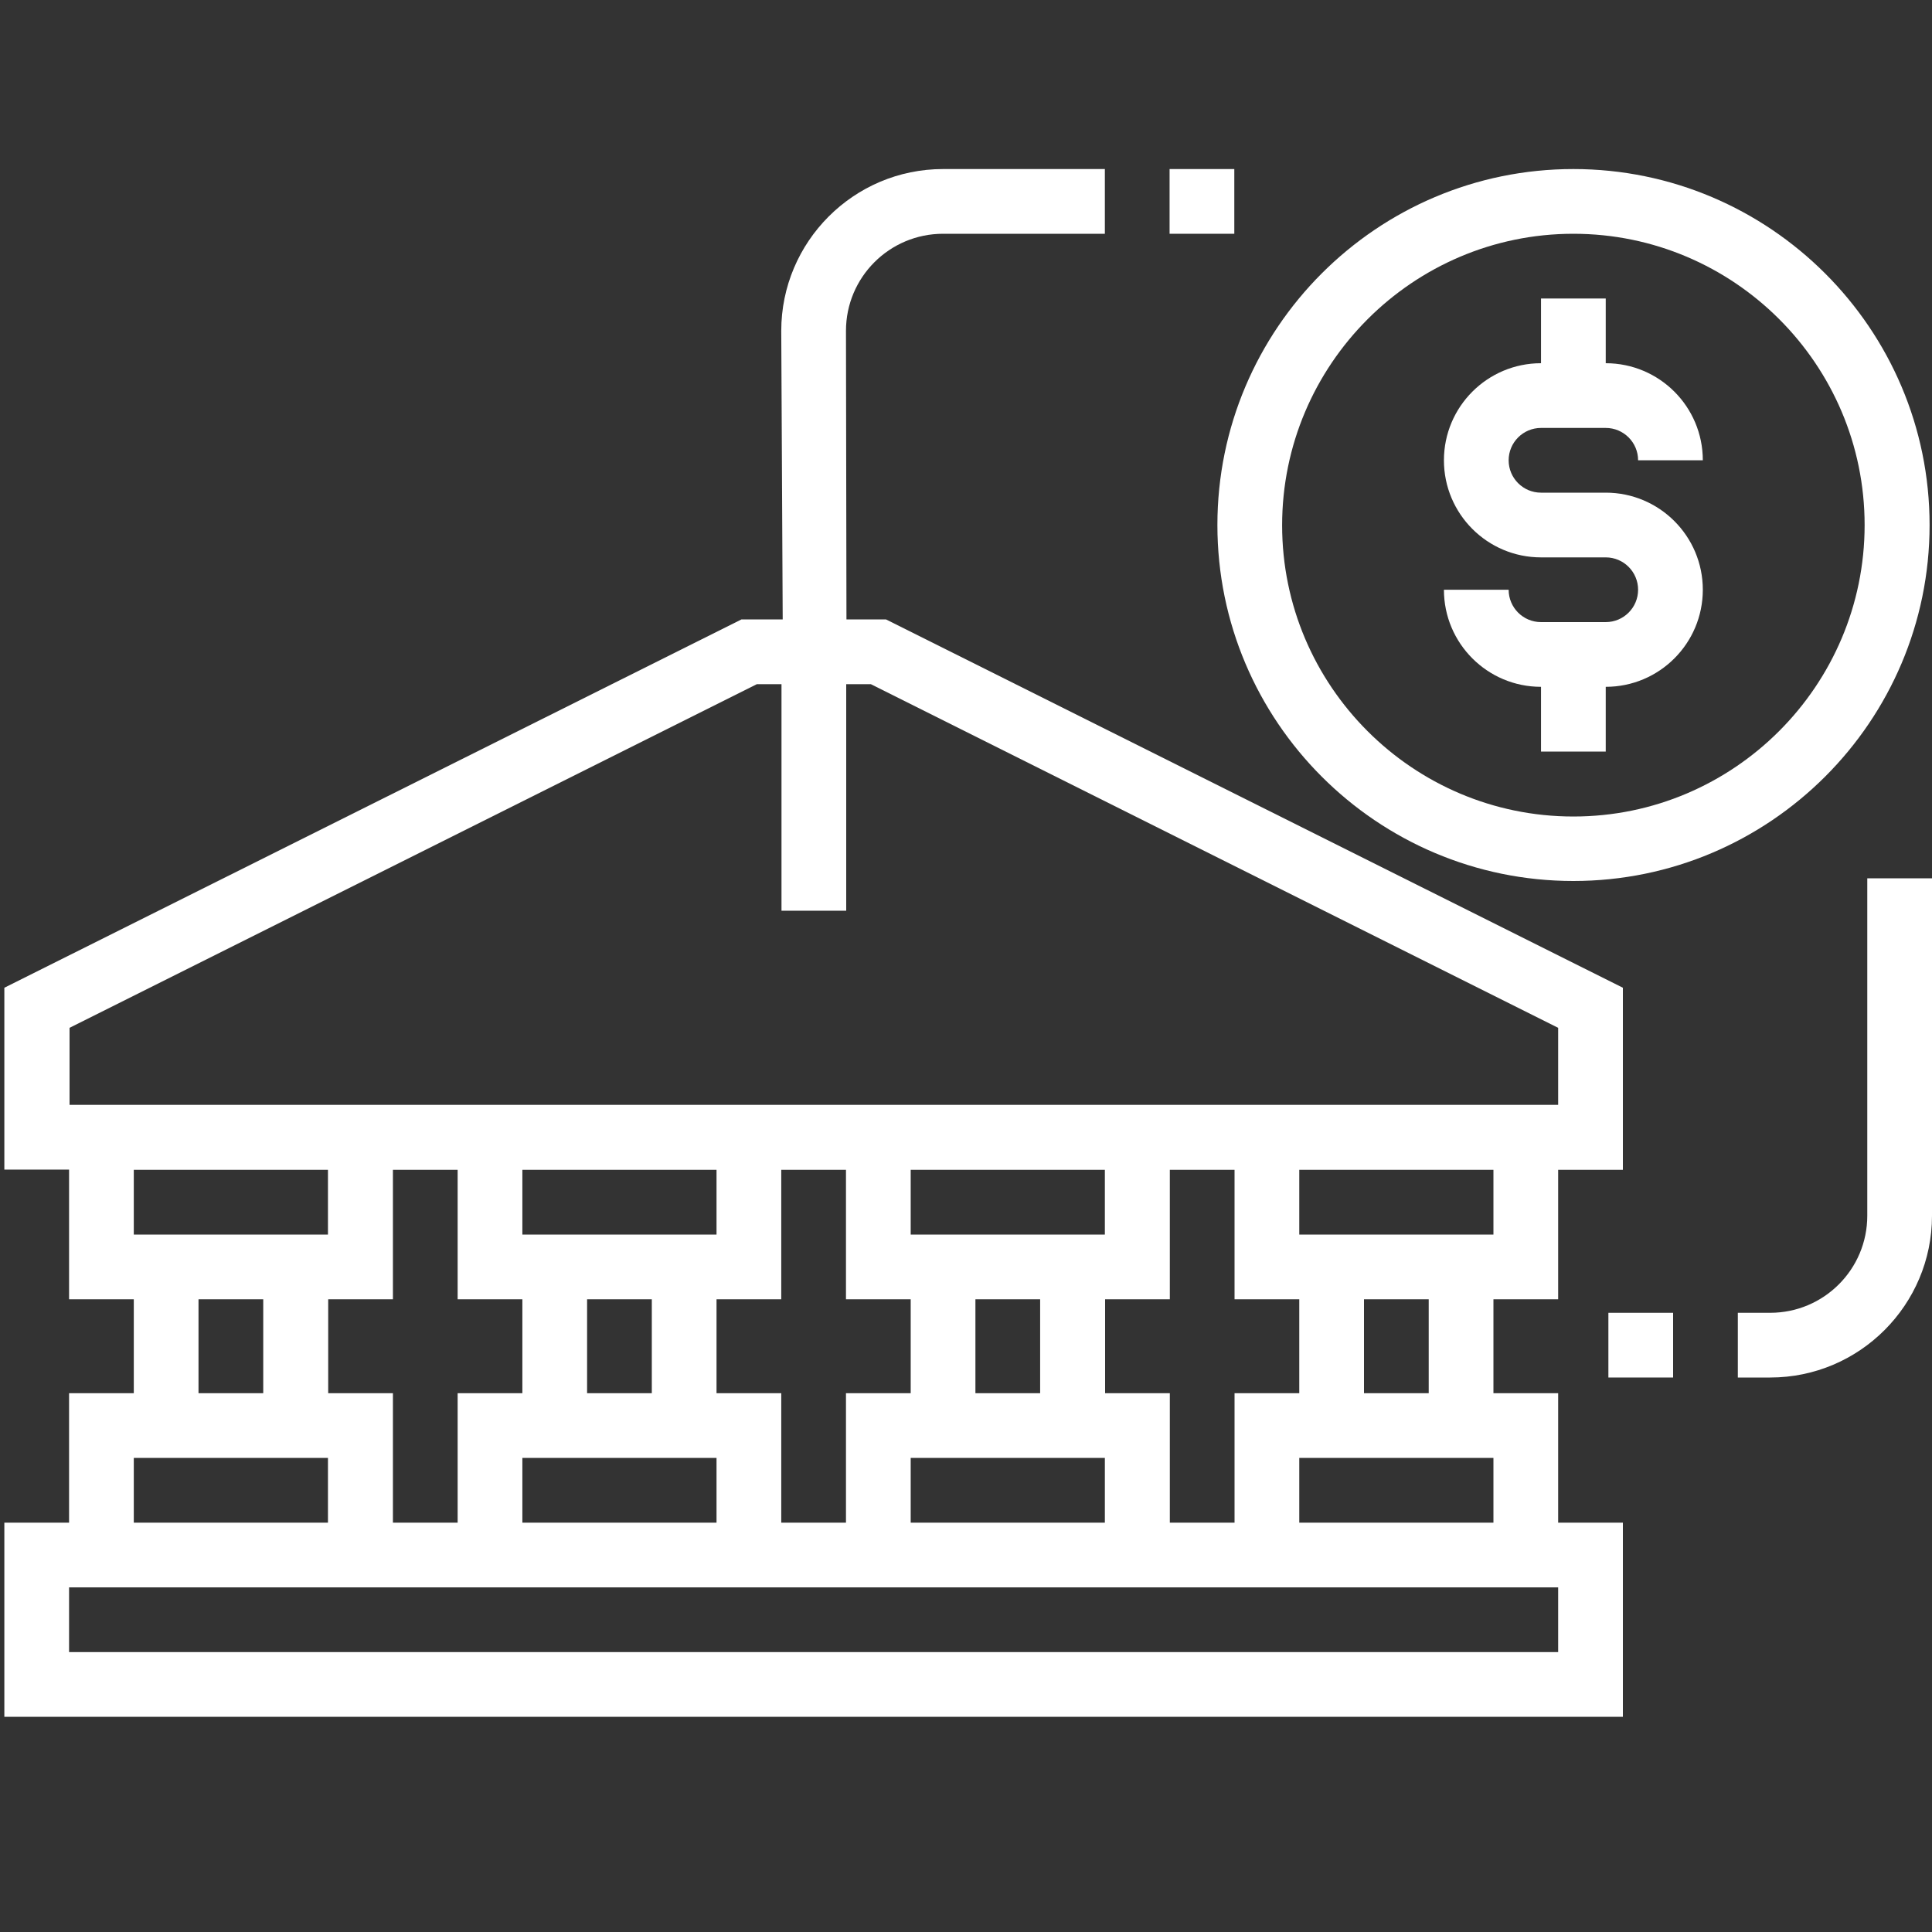 <?xml version="1.0" encoding="utf-8"?>
<!-- Generator: Adobe Illustrator 28.2.0, SVG Export Plug-In . SVG Version: 6.00 Build 0)  -->
<svg version="1.1" id="Layer_1" xmlns="http://www.w3.org/2000/svg" xmlns:xlink="http://www.w3.org/1999/xlink" x="0px" y="0px"
	 viewBox="0 0 800 800" style="enable-background:new 0 0 800 800;" xml:space="preserve">
<rect x="0" y="0" width="800" height="800" fill="#333333" stroke="none"/>
<style type="text/css">
	.st0{fill:#FFFFFF;}
	.st1{display:none;fill:#393939;}
</style>
<g>
	<g>
		<g>
			<path class="st0" d="M350.3,137c0-22.2,18-40.2,40.2-40.2h67V70h-67c-37,0-67,30.1-67,67l0.6,119.5H307L1.8,409v75.3h26.8V538
				h26.8v38.9H28.6v53.6H1.8v80.4H672v-80.4h-26.8v-53.6h-26.8V538h26.8v-53.6H672V409L366.9,256.5h-16.4L350.3,137z M55.4,603.7
				h80.4v26.8H55.4V603.7z M216.3,538v38.9h-26.8v53.6h-26.8v-53.6h-26.8V538h26.8v-53.6h26.8V538H216.3z M377.1,538v38.9h-26.8
				v53.6h-26.8v-53.6h-26.8V538h26.8v-53.6h26.8V538H377.1z M538,538v38.9h-26.8v53.6h-26.8v-53.6h-26.8V538h26.8v-53.6h26.8V538
				H538z M618.4,603.7v26.8H538v-26.8H618.4z M564.8,576.9V538h26.8v38.9H564.8z M457.5,511.2h-80.4v-26.8h80.4V511.2z M430.7,538
				v38.9h-26.8V538H430.7z M457.5,603.7v26.8h-80.4v-26.8H457.5z M296.7,511.2h-80.4v-26.8h80.4V511.2z M269.9,538v38.9h-26.8V538
				H269.9z M296.7,603.7v26.8h-80.4v-26.8H296.7z M135.8,511.2H55.4v-26.8h80.4V511.2z M109,538v38.9H82.2V538H109z M645.2,657.3
				v26.8H28.6v-26.8H645.2z M618.4,511.2H538v-26.8h80.4V511.2z M645.2,457.5h-134h-26.8h-134h-26.8h-134h-26.8h-134v-31.9
				l284.6-142.3h10.2v93.8h26.8v-93.8h10.2l284.6,142.3L645.2,457.5L645.2,457.5z"/>
			<path class="st0" d="M651.5,70c-81.3,0-147.4,66.1-147.4,147.4s66.1,147.4,147.4,147.4S799,298.7,799,217.4S732.8,70,651.5,70z
				 M651.5,338.1c-66.5,0-120.6-54.1-120.6-120.6S585,96.8,651.5,96.8s120.6,54.1,120.6,120.6S718,338.1,651.5,338.1z"/>
			<path class="st0" d="M638.1,177.2h26.8c7.4,0,13.4,6,13.4,13.4h26.8c0-22.2-18-40.2-40.2-40.2v-26.8h-26.8v26.8
				c-22.2,0-40.2,18-40.2,40.2s18,40.2,40.2,40.2h26.8c7.4,0,13.4,6,13.4,13.4s-6,13.4-13.4,13.4h-26.8c-7.4,0-13.4-6-13.4-13.4
				h-26.8c0,22.2,18,40.2,40.2,40.2v26.8h26.8v-26.8c22.2,0,40.2-18,40.2-40.2s-18-40.2-40.2-40.2h-26.8c-7.4,0-13.4-6-13.4-13.4
				C624.7,183.2,630.7,177.2,638.1,177.2z"/>
			<rect x="484.3" y="70" class="st0" width="26.8" height="26.8"/>
			<path class="st0" d="M773.2,503.4c0,22.2-18,40.2-40.2,40.2h-13.4v26.8H733c37,0,67-30.1,67-67V363.7h-26.8V503.4z"/>
			<rect x="666" y="543.6" class="st0" width="26.8" height="26.8"/>
		</g>
	</g>
</g>
<path id="Rectangle-1" class="st1" d="M56.4,178.9c-14.2,0-25.6,11.2-25.6,25.1v392c0,13.8,11.5,25.1,25.6,25.1h687.2
	c14.2,0,25.6-11.2,25.6-25.1V204c0-13.8-11.5-25.1-25.6-25.1H56.4z M56.4,148.8h687.2c31.2,0,56.4,24.7,56.4,55.2v392
	c0,30.5-25.3,55.2-56.4,55.2H56.4C25.3,651.2,0,626.5,0,596V204C0,173.5,25.3,148.8,56.4,148.8z"/>
</svg>
